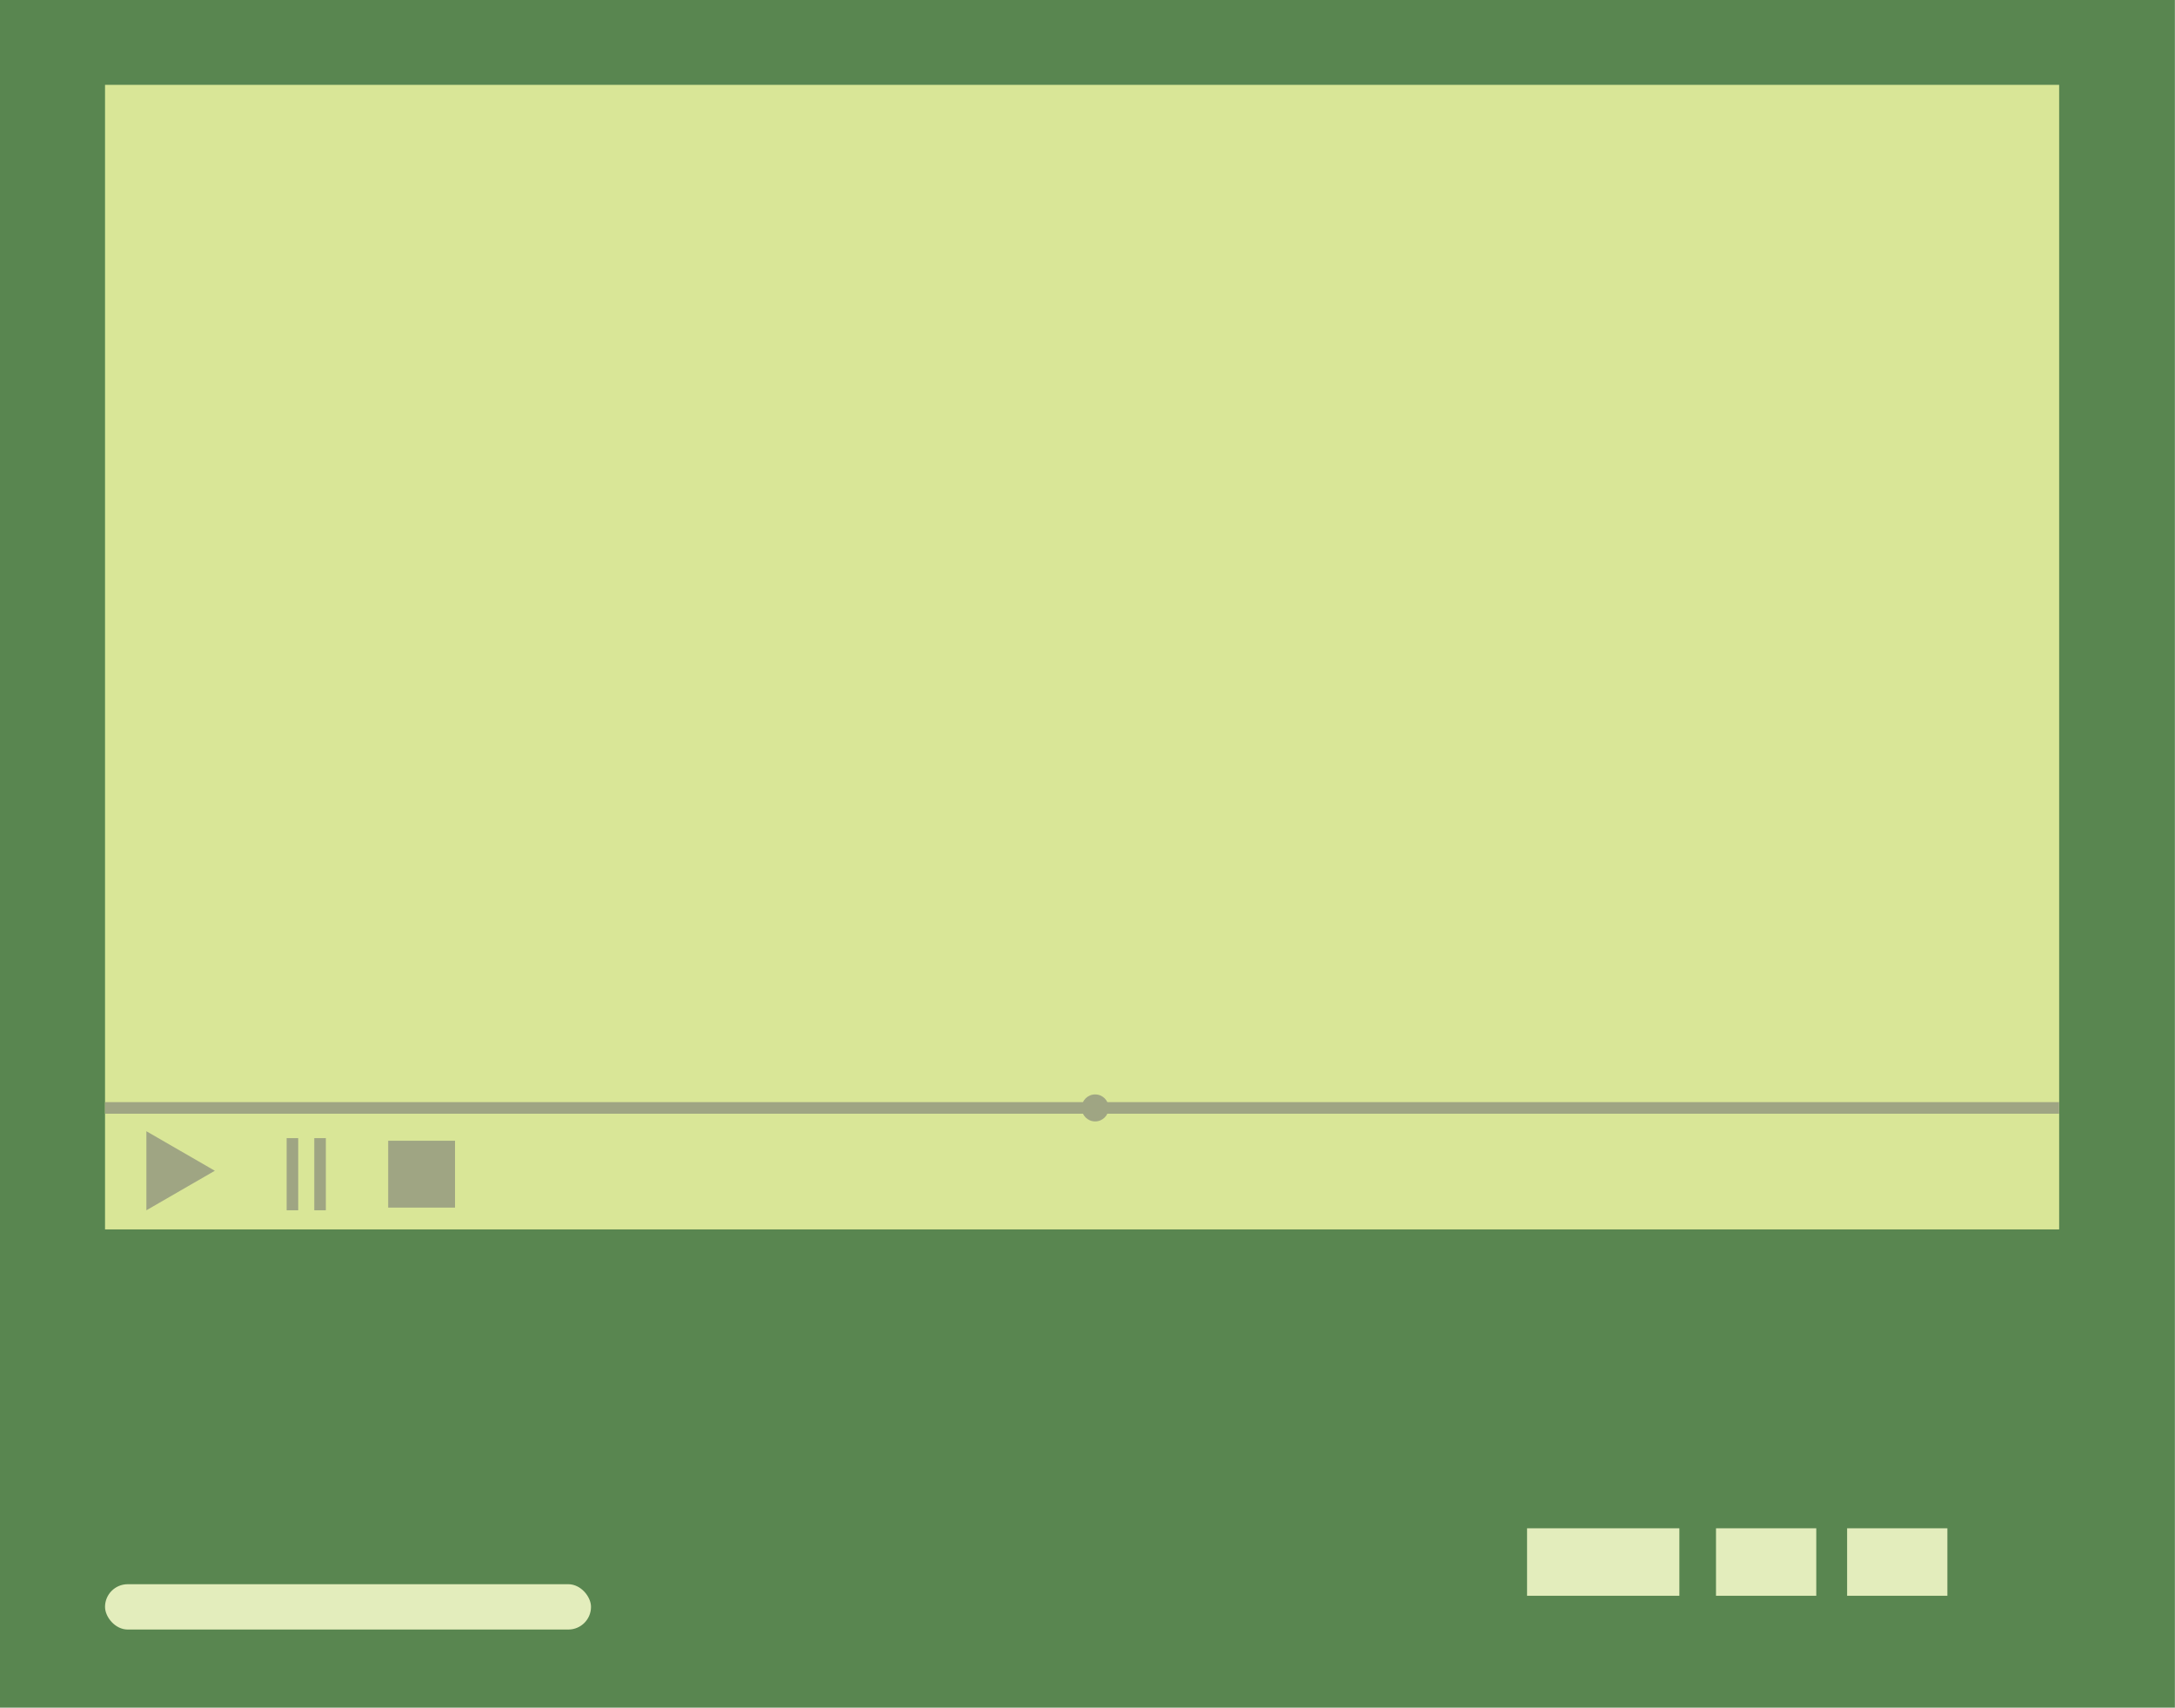 <?xml version="1.0" encoding="UTF-8" standalone="no"?><svg xmlns="http://www.w3.org/2000/svg" xmlns:xlink="http://www.w3.org/1999/xlink" data-name="Layer 1" fill="#000000" height="318.8" preserveAspectRatio="xMidYMid meet" version="1" viewBox="0.0 0.0 406.1 318.8" width="406.1" zoomAndPan="magnify"><g id="change1_1"><path d="M0 0H406.08V318.8H0z" fill="#598650"/></g><g id="change2_1"><path d="M19.61 15.84H384.47V229.52H19.61z" fill="#d9e697"/></g><g id="change3_1"><path d="M285.12 285.32H313.56V297.92H285.12z" fill="#e3edbc"/></g><g id="change3_2"><rect fill="#e3edbc" height="8.46" rx="4.23" ry="4.23" width="90.74" x="19.61" y="295.76"/></g><g id="change3_3"><path d="M320.4 285.32H339.12V297.92H320.4z" fill="#e3edbc"/></g><g id="change3_4"><path d="M344.88 285.32H363.6V297.92H344.88z" fill="#e3edbc"/></g><g id="change4_1"><path d="M19.61 205.76H384.47V207.92H19.61z" fill="#9fa583"/></g><g id="change4_2"><path d="M27.33 218.57L27.33 211.19 33.72 214.88 40.11 218.57 33.72 222.26 27.33 225.95 27.33 218.57z" fill="#9fa583"/></g><g id="change4_3"><path d="M53.52 212.48H55.68V225.95H53.52z" fill="#9fa583"/></g><g id="change4_4"><path d="M58.68 212.48H60.84V225.95H58.68z" fill="#9fa583"/></g><g id="change4_5"><path d="M72.48 212.97H84.96V225.45H72.48z" fill="#9fa583"/></g><g id="change4_6"><circle cx="204.48" cy="206.84" fill="#9fa583" r="2.52"/></g></svg>